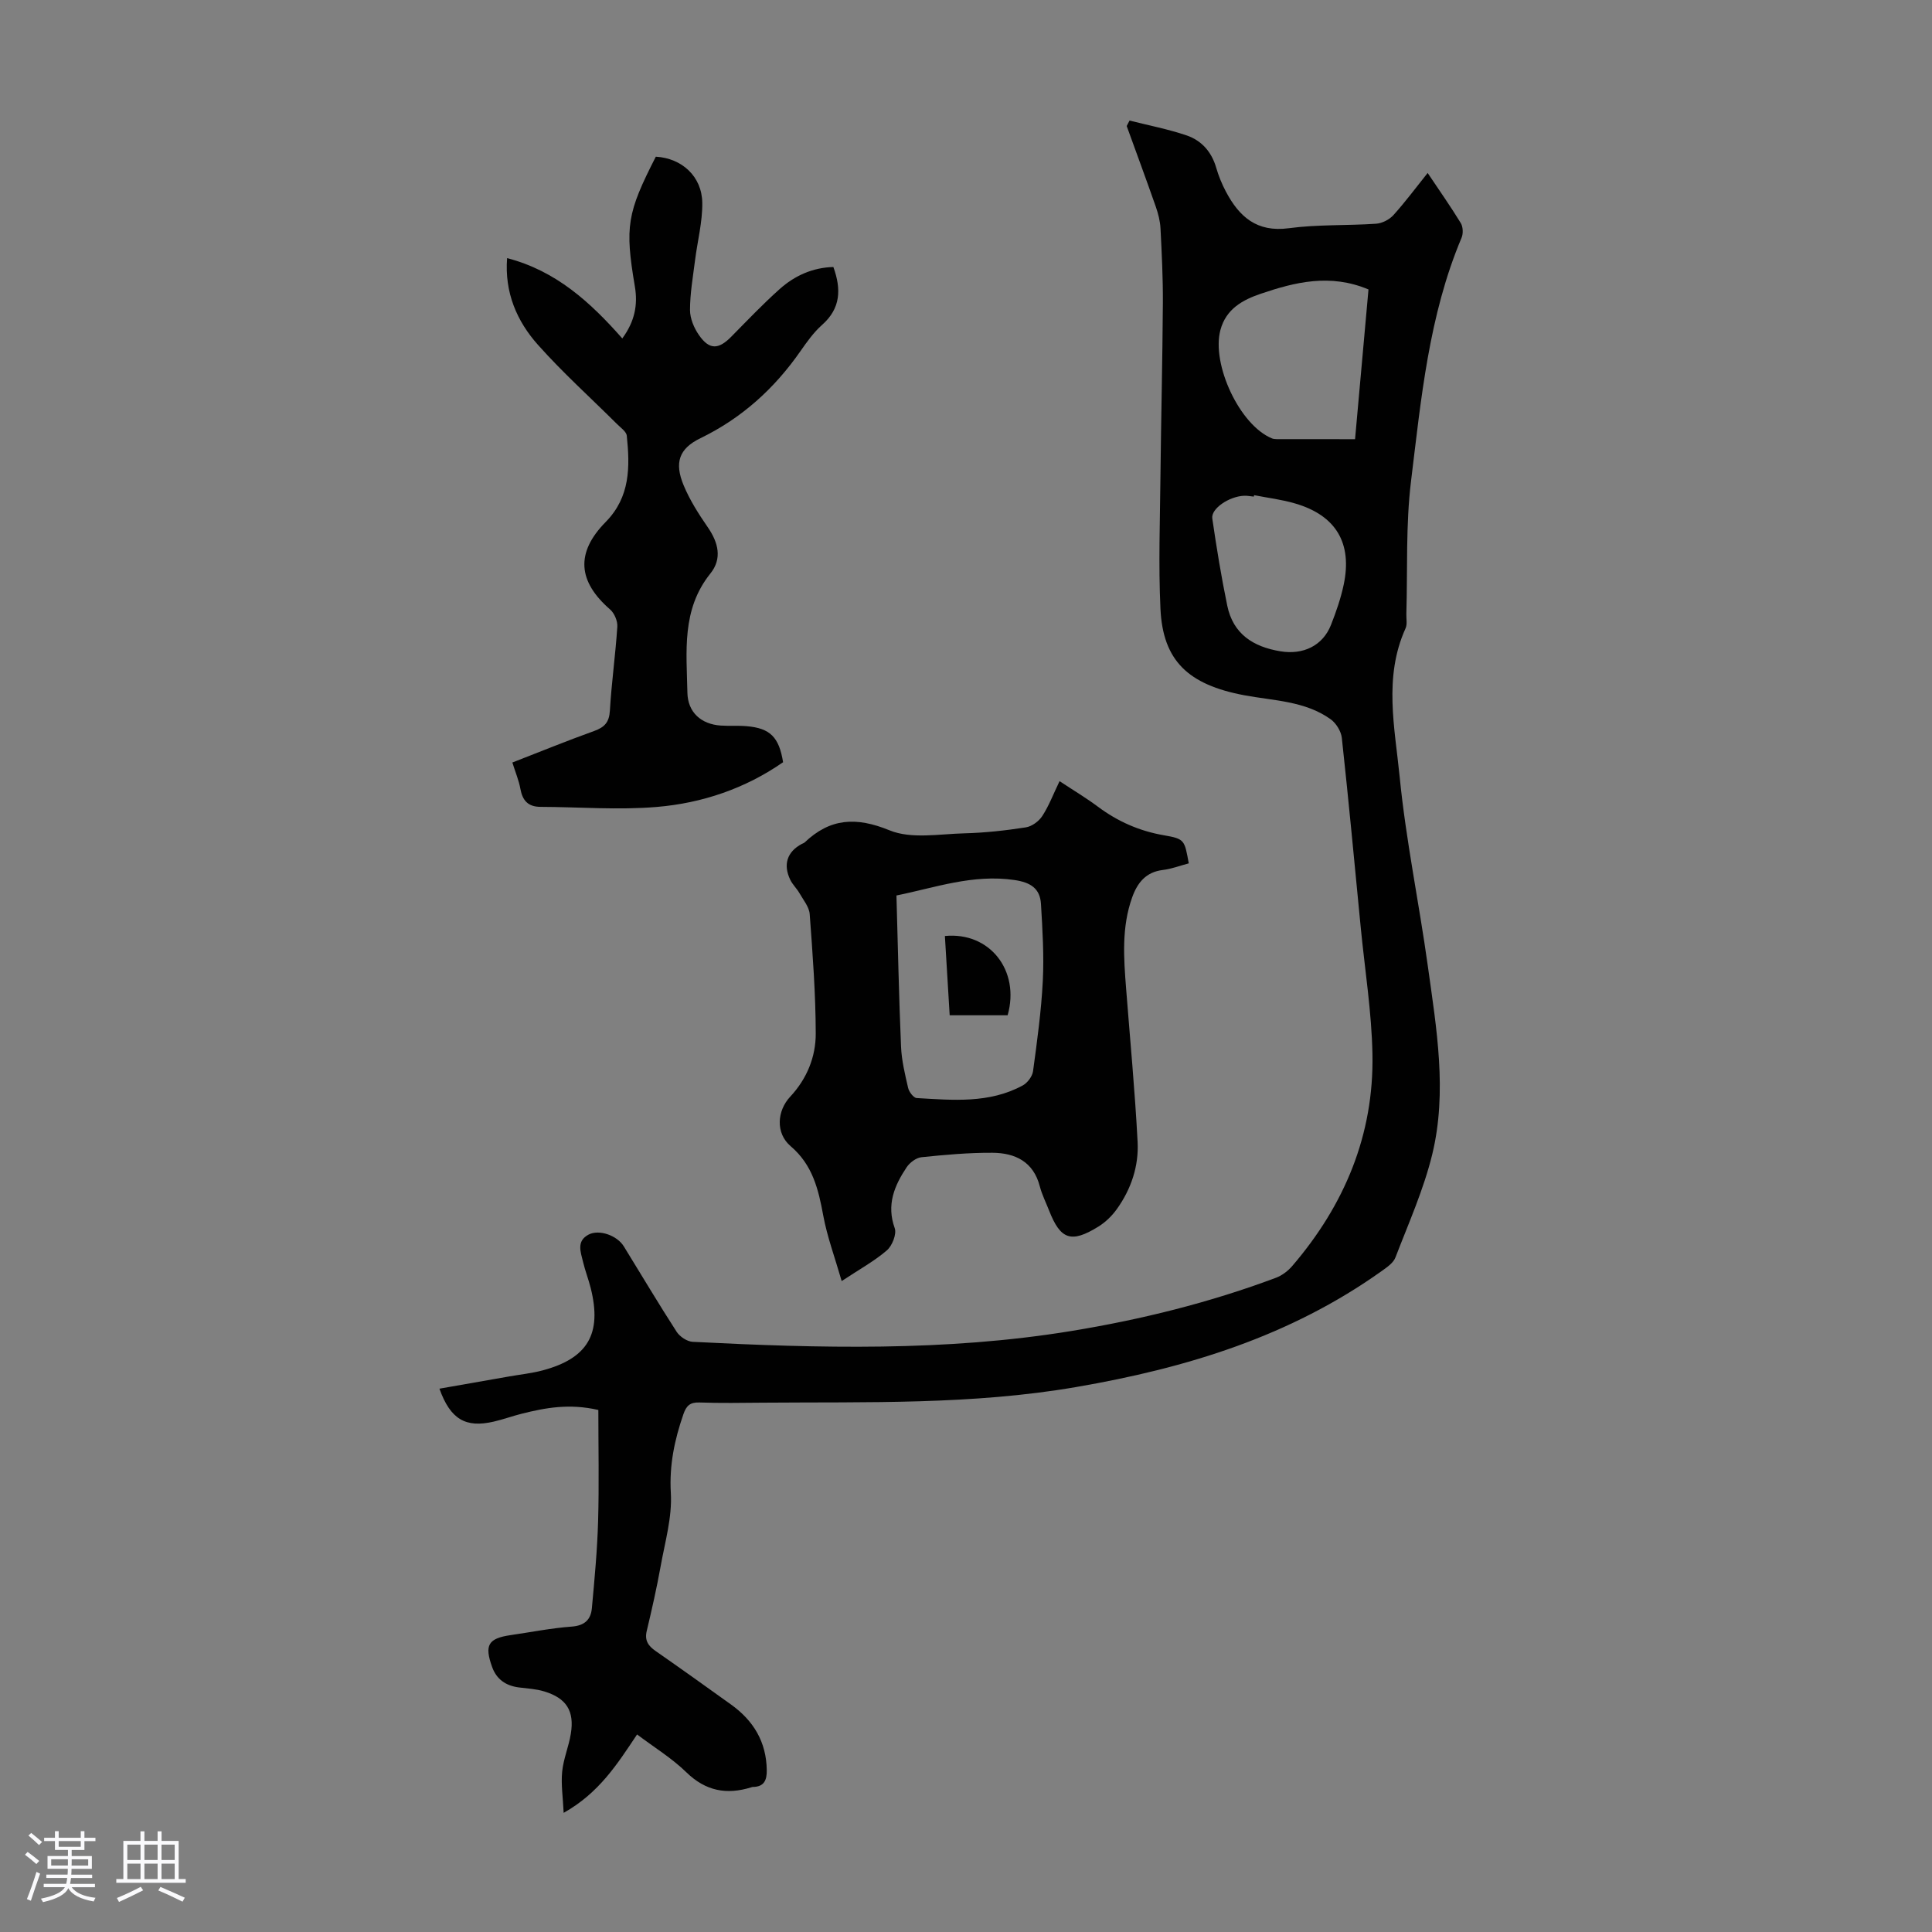 <svg enable-background="new 0 0 400 400" viewBox="0 0 400 400" xmlns="http://www.w3.org/2000/svg"><rect x="0" y="0" width="400" height="400" fill="#808080" stroke="none"/><path d="m5.17 384 .55-.58c.85.61 1.65 1.24 2.4 1.87l-.59.64c-.83-.73-1.62-1.38-2.36-1.93m1.22 9.53-.82-.34c.71-1.76 1.37-3.64 1.98-5.63.24.13.5.25.76.36-.6 1.67-1.24 3.54-1.92 5.61m-.5-13.5.57-.54c.56.44 1.31 1.06 2.26 1.87l-.64.64c-.68-.66-1.41-1.32-2.19-1.97m3.25.46h2.24v-1.36h.77v1.36h4.57v-1.36h.76v1.36h2.28v.69h-2.28v1.84h-2.64v1.26h4.18v2.64h-4.21c0 .45-.02.86-.05 1.21h4.32v.69h-4.38c-.04.34-.1.75-.19 1.22h5.15v.69h-4.82c.87 1.19 2.51 1.92 4.93 2.19-.17.31-.3.57-.37.76-2.77-.49-4.52-1.41-5.26-2.76-.56 1.26-2.3 2.23-5.24 2.9-.12-.24-.26-.48-.43-.72 2.73-.55 4.38-1.34 4.96-2.38h-4.38v-.69h4.65c.1-.38.17-.79.21-1.22h-4.32v-.69h4.4c.03-.34.05-.75.05-1.21h-4.2v-2.64h4.23v-1.26h-2.69v-1.84h-2.24zm1.46 4.46v1.29h3.45c.01-.4.02-.57.01-.53v-.32-.45h-3.46zm1.55-2.59h4.57v-1.19h-4.57zm6.11 2.59h-3.42v.77c-.01.19-.01.37-.02.53h3.44z" fill="#fafafc"/><path d="m32.63 379.16h.82v1.98h3.54v7.89h1.46v.78h-14.37v-.78h1.46v-7.89h3.54v-1.98h.82v1.98h2.73zm-3.49 11.48.5.73c-1.61.82-3.28 1.63-5 2.41-.13-.27-.28-.55-.44-.82 1.75-.72 3.4-1.49 4.94-2.32m-2.78-5.55h2.73v-3.18h-2.73zm0 3.95h2.73v-3.2h-2.73zm3.54-3.95h2.73v-3.18h-2.73zm0 3.95h2.73v-3.2h-2.73zm7.89 4.68c-1.84-.92-3.51-1.7-5.02-2.32l.45-.73c1.89.8 3.57 1.55 5.04 2.23zm-1.62-11.81h-2.73v3.18h2.73zm-2.73 7.13h2.73v-3.2h-2.73z" fill="#fafafc"/><g fill="#010101"><path d="m233.86 24.96c3.95 1 7.98 1.77 11.83 3.08 3.08 1.05 5.16 3.4 6.11 6.68.49 1.7 1.18 3.38 2.01 4.95 2.75 5.2 6.39 8.47 13.02 7.58 5.96-.8 12.06-.52 18.08-.93 1.25-.09 2.74-.85 3.58-1.78 2.45-2.71 4.64-5.67 7.09-8.73 2.44 3.65 4.76 6.94 6.85 10.36.48.78.54 2.2.17 3.06-6.79 16.11-8.37 33.33-10.46 50.37-1.11 9.07-.7 18.32-.97 27.5-.03 1.01.22 2.15-.17 3-4.57 10.09-2.22 20.57-1.21 30.77 1.29 13.1 4.01 26.05 5.82 39.1 1.8 12.96 4.07 26.05.92 39.03-1.78 7.3-4.91 14.29-7.62 21.34-.43 1.12-1.71 2.01-2.77 2.76-19 13.58-40.48 20.14-63.33 24.07-21.62 3.72-43.23 3.06-64.91 3.24-4.37.04-8.74.11-13.1-.04-1.95-.07-2.71.69-3.31 2.43-1.84 5.31-2.94 10.54-2.6 16.34.29 4.99-1.21 10.1-2.11 15.13-.81 4.49-1.82 8.96-2.88 13.4-.48 1.99.33 3.11 1.86 4.17 5.23 3.64 10.42 7.35 15.6 11.07 4.64 3.33 7.31 7.73 7.39 13.58.03 2.09-.55 3.45-2.89 3.48-.11 0-.22.04-.33.08-5.07 1.57-9.41.79-13.41-3.1-3-2.93-6.67-5.17-10.22-7.85-4.08 6.11-7.85 12.1-15.2 16.23-.15-3.23-.57-5.91-.31-8.53.26-2.64 1.36-5.18 1.79-7.82.78-4.73-.89-7.39-5.5-8.79-1.69-.52-3.52-.6-5.29-.83-2.66-.36-4.58-1.65-5.51-4.25-1.62-4.52-.81-5.9 3.86-6.58 4.21-.61 8.39-1.45 12.62-1.76 2.68-.2 3.96-1.44 4.18-3.8.55-6 1.12-12.02 1.29-18.04.22-7.69.05-15.4.05-23.01-6.04-1.39-10.96-.45-15.85.77-1.95.49-3.85 1.19-5.81 1.64-5.82 1.35-8.97-.47-11.24-6.82 4.87-.86 9.65-1.69 14.43-2.53 2.31-.41 4.66-.65 6.92-1.25 9.38-2.5 12.33-7.59 9.98-17.01-.46-1.84-1.16-3.62-1.6-5.47-.48-2.02-1.42-4.29 1.15-5.64 2.17-1.14 5.89.16 7.29 2.43 3.64 5.9 7.18 11.87 10.94 17.69.65 1.01 2.16 2.02 3.32 2.08 26.16 1.33 52.31 2.02 78.33-2.23 14.5-2.37 28.68-5.88 42.43-11.03 1.28-.48 2.52-1.43 3.41-2.48 10.81-12.61 16.9-27.16 16.57-43.86-.17-8.69-1.56-17.36-2.41-26.04-1.28-13.14-2.5-26.28-3.93-39.4-.15-1.38-1.19-3.05-2.33-3.87-5.32-3.79-11.76-3.81-17.89-4.96-11.56-2.18-16.83-7.12-17.33-17.9-.43-9.14-.09-18.32 0-27.48.13-11.95.42-23.9.5-35.84.03-5.14-.23-10.29-.49-15.43-.08-1.53-.48-3.08-.99-4.54-1.95-5.57-4-11.11-6.01-16.66.21-.4.4-.76.59-1.13zm49.47 34.97c-7.95-3.35-15.25-1.51-22.34.9-3.6 1.23-7.14 3.06-8.32 7.51-1.88 7.08 4 19.72 10.69 22.43.3.12.66.14.99.15 5.34.01 10.68.01 16.2.01.95-10.59 1.87-20.8 2.78-31zm-23.68 42.59c-.02.1-.04.2-.06.3-.67-.06-1.34-.21-2-.18-3.1.12-6.89 2.66-6.6 4.7.88 6.04 1.86 12.07 3.1 18.05 1.21 5.86 5.35 8.53 11.04 9.46 4.65.76 8.73-1.13 10.44-5.48 1.06-2.69 2.02-5.46 2.62-8.28 1.84-8.64-1.59-14.38-10.04-16.85-2.77-.82-5.67-1.16-8.5-1.72z"/><path d="m219.37 161.73c2.92 1.93 5.52 3.48 7.93 5.28 4.1 3.06 8.58 5.04 13.65 5.92 4.33.75 4.29.97 5.17 5.82-1.77.46-3.54 1.15-5.37 1.37-3.51.42-5.26 2.65-6.34 5.65-2.22 6.18-1.76 12.55-1.26 18.92.82 10.58 1.83 21.15 2.38 31.74.26 4.98-1.33 9.74-4.27 13.86-1.01 1.42-2.36 2.74-3.84 3.66-5.65 3.5-7.86 2.71-10.22-3.33-.65-1.66-1.47-3.28-1.92-5-1.32-5.12-5.12-6.92-9.79-6.95-4.9-.03-9.82.41-14.71.92-1.1.11-2.42 1.11-3.07 2.08-2.54 3.81-4.21 7.76-2.47 12.6.44 1.23-.52 3.65-1.62 4.6-2.57 2.22-5.63 3.89-9.36 6.36-1.45-5.02-3-9.18-3.8-13.49-1.01-5.48-2.19-10.54-6.77-14.44-3.15-2.69-2.83-7.31-.08-10.25 3.44-3.68 5.3-8.23 5.28-13.09-.02-8.24-.64-16.48-1.25-24.7-.11-1.49-1.32-2.93-2.12-4.34-.55-.96-1.41-1.76-1.89-2.74-1.55-3.18-.66-5.84 2.37-7.45.2-.1.43-.17.59-.31 5.28-5.02 10.65-5.35 17.58-2.51 4.51 1.85 10.31.75 15.53.62 4.23-.11 8.48-.58 12.67-1.23 1.26-.19 2.72-1.26 3.43-2.36 1.37-2.11 2.28-4.53 3.57-7.21zm-33.77 23.67c.31 10.78.51 21.04.95 31.29.12 2.87.82 5.74 1.47 8.56.19.82 1.12 2.05 1.77 2.09 7.46.43 15.01 1.16 21.94-2.6.99-.53 2-1.88 2.15-2.96.84-6.2 1.7-12.41 2.02-18.65.27-5.31-.06-10.67-.38-15.99-.2-3.21-2.16-4.45-5.48-4.94-8.62-1.27-16.52 1.6-24.44 3.2z"/><path d="m104.99 53.44c10.15 2.63 17.26 9.16 23.85 16.63 2.57-3.52 3.25-6.93 2.6-10.77-2.1-12.4-1.61-15.21 4.34-26.86 5.38.31 9.55 4.07 9.62 9.56.05 3.96-1 7.93-1.5 11.9-.43 3.42-1.04 6.85-1.04 10.28 0 1.76.83 3.74 1.87 5.22 2.14 3.06 4.02 2.99 6.65.33 3.3-3.34 6.54-6.76 10.04-9.88 3.12-2.79 6.86-4.46 11.12-4.57 1.67 4.62 1.51 8.57-2.32 11.97-1.74 1.54-3.14 3.51-4.48 5.43-5.4 7.76-12.13 13.87-20.71 18.04-4.48 2.17-5.43 5.08-3.49 9.76 1.27 3.06 3.1 5.93 4.99 8.67 2.2 3.19 3.03 6.51.54 9.6-5.99 7.45-4.92 16.14-4.75 24.67.08 4.03 2.81 6.52 6.9 6.8 1.78.12 3.59-.03 5.37.13 4.85.41 6.7 2.25 7.54 7.46-7.85 5.45-16.76 8.47-26.16 9.26-7.96.67-16.04.01-24.07-.02-2.56-.01-3.72-1.3-4.16-3.73-.31-1.73-1.02-3.39-1.66-5.45 5.74-2.23 11.29-4.5 16.92-6.52 2.16-.78 3.13-1.8 3.27-4.22.34-5.8 1.16-11.58 1.54-17.38.08-1.17-.61-2.8-1.5-3.57-6.67-5.8-7.19-11.73-.91-18.11 5.11-5.19 5.03-11.42 4.37-17.85-.09-.88-1.29-1.68-2.05-2.45-5.46-5.44-11.21-10.61-16.32-16.35-4.41-4.93-6.96-10.89-6.41-17.98z"/><path d="m208.62 210.2c-4.04 0-7.91 0-12 0-.34-5.58-.66-11-.99-16.41 9.26-.91 15.61 7.14 12.99 16.41z"/></g></svg>
